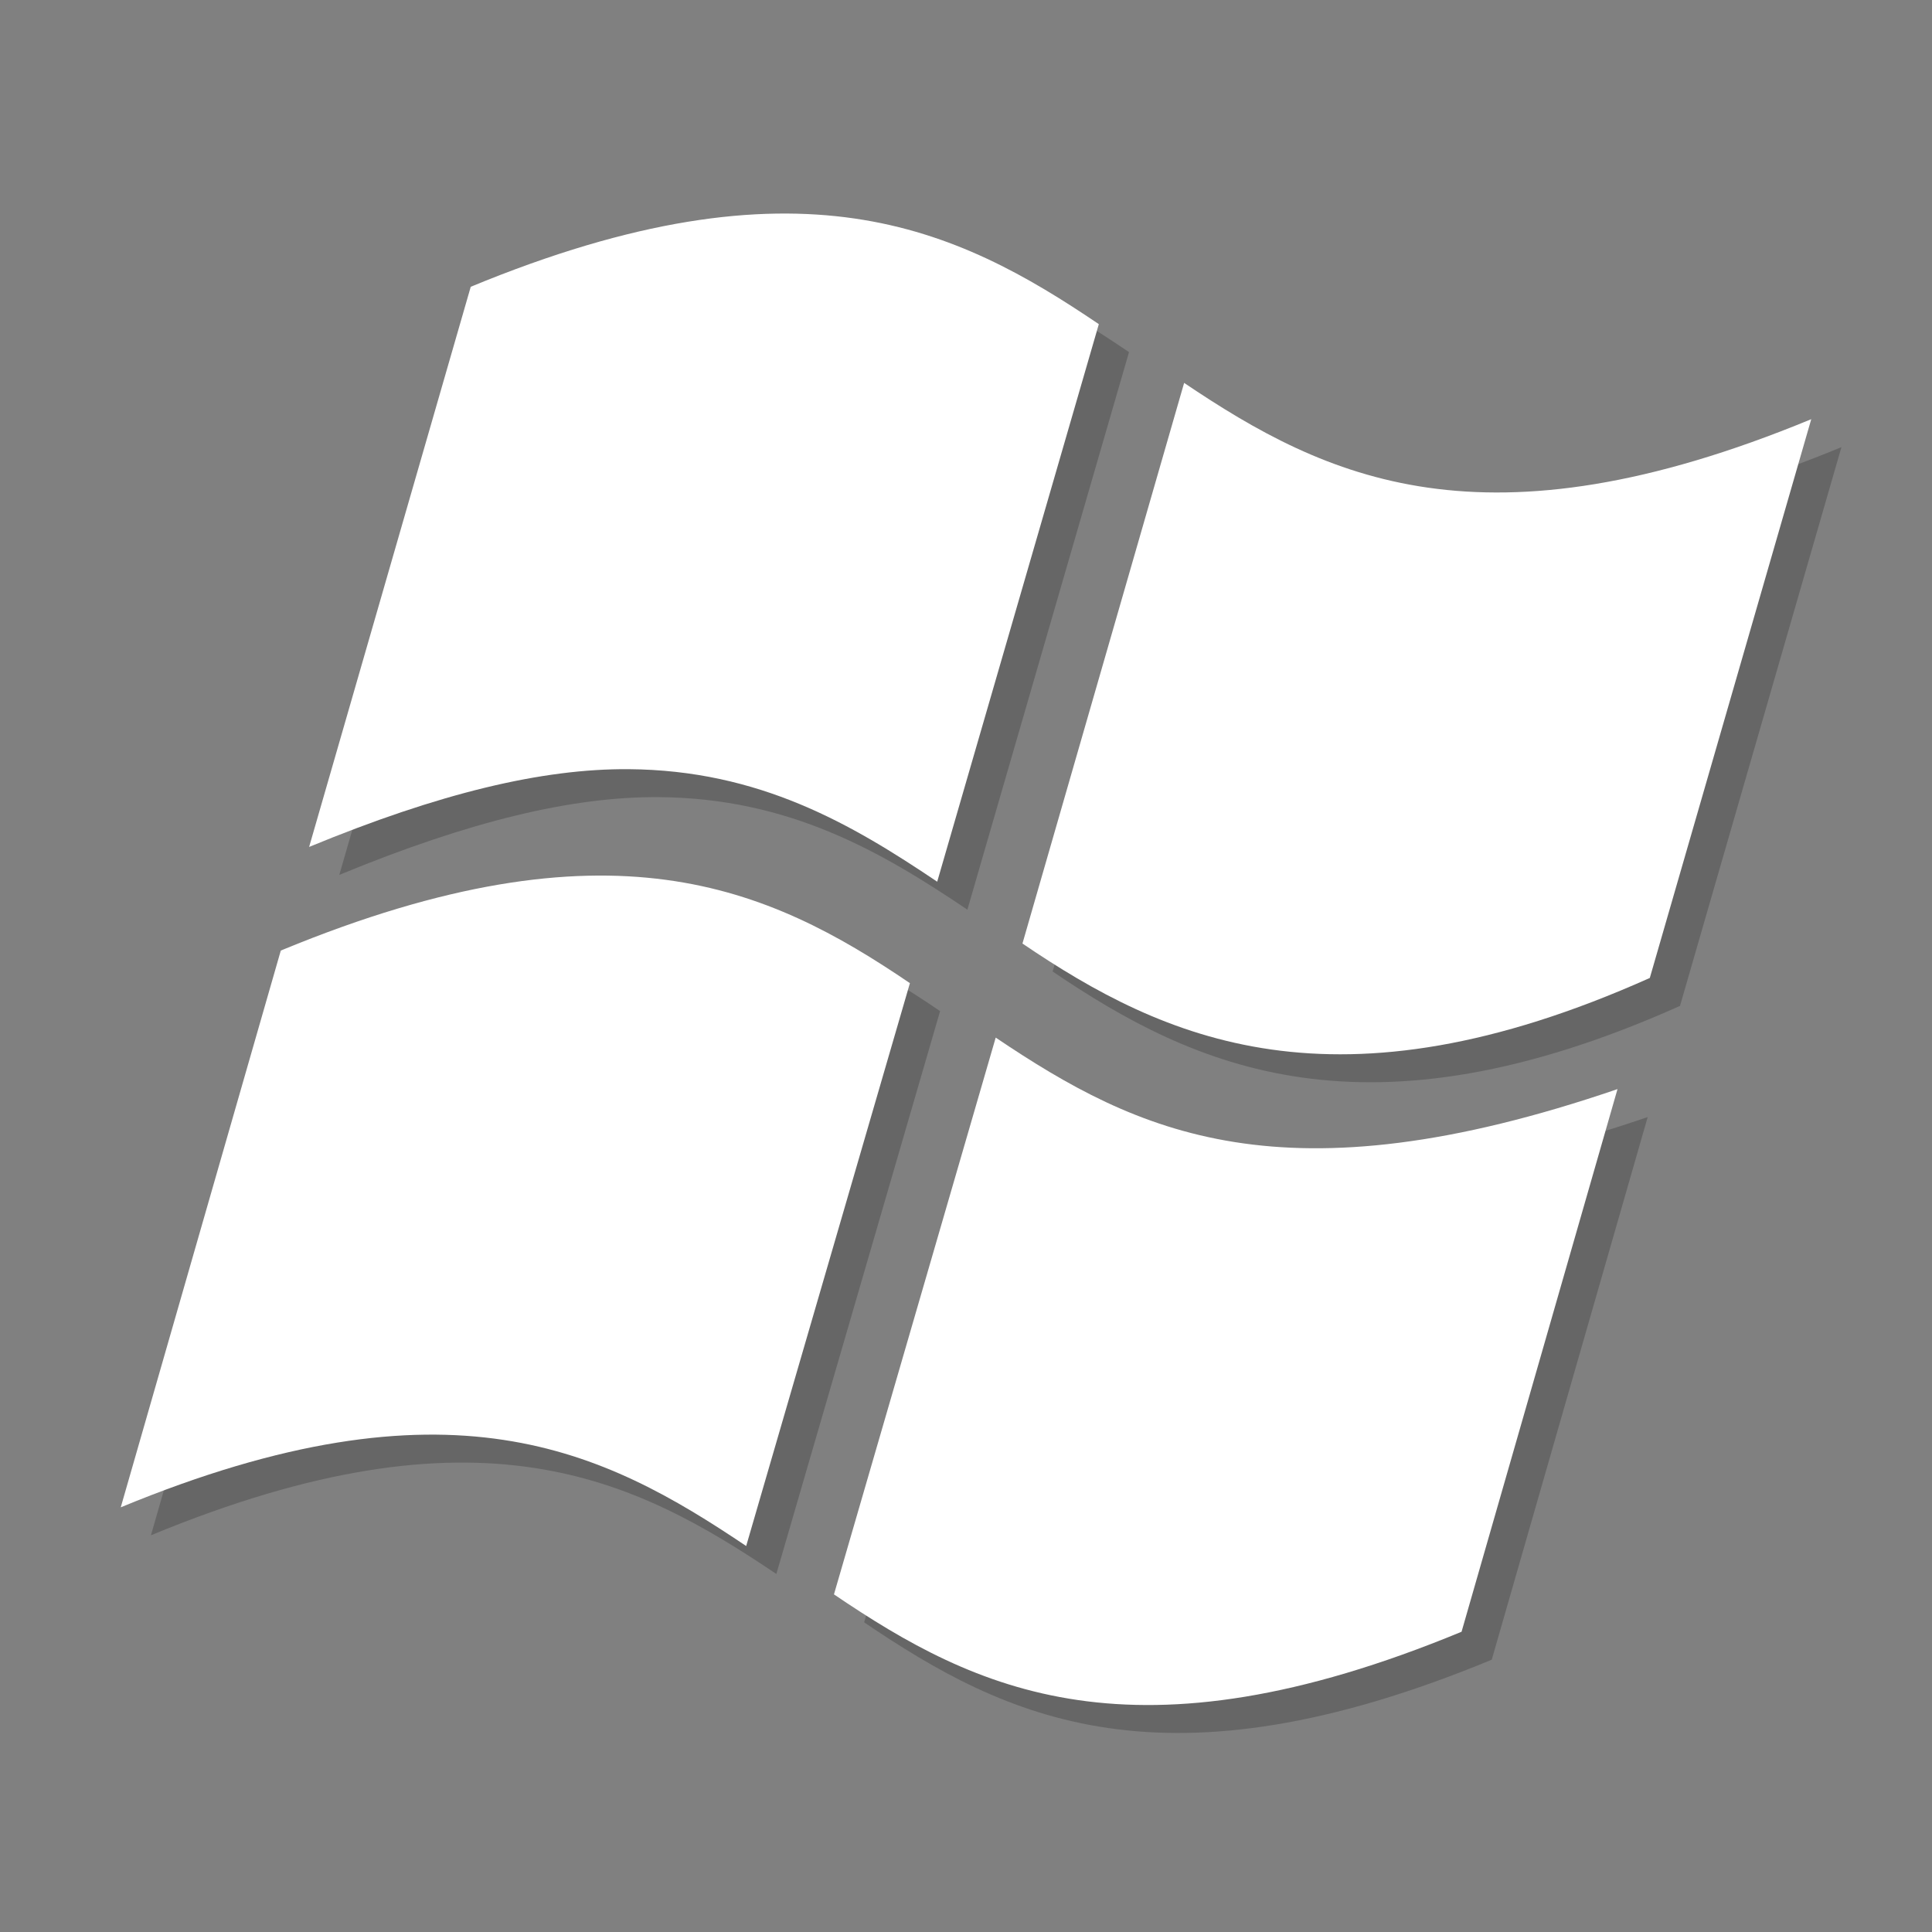 <?xml version="1.0" encoding="UTF-8"?>
<svg width="32px" height="32px" viewBox="0 0 32 32" version="1.1" xmlns="http://www.w3.org/2000/svg" xmlns:xlink="http://www.w3.org/1999/xlink">
    <rect x="0" y="0" width="32" height="32" fill="#808080" stroke="none"/>
    <title>编组备份 11</title>
    <defs>
        <linearGradient x1="6.947%" y1="37.847%" x2="90.093%" y2="59.247%" id="linearGradient-1">
            <stop stop-color="#5D72FB" offset="0%"></stop>
            <stop stop-color="#9DB3FD" offset="52.741%"></stop>
            <stop stop-color="#232DB8" offset="100%"></stop>
        </linearGradient>
        <linearGradient x1="6.947%" y1="37.847%" x2="90.093%" y2="59.247%" id="linearGradient-2">
            <stop stop-color="#000000" offset="0%"></stop>
            <stop stop-color="#000000" offset="52.741%"></stop>
            <stop stop-color="#000000" offset="100%"></stop>
        </linearGradient>
        <linearGradient x1="14.941%" y1="33.666%" x2="89.95%" y2="54.721%" id="linearGradient-3">
            <stop stop-color="#5F741E" offset="0%"></stop>
            <stop stop-color="#C1F93C" offset="57.986%"></stop>
            <stop stop-color="#82A138" offset="100%"></stop>
        </linearGradient>
        <linearGradient x1="14.941%" y1="33.666%" x2="89.95%" y2="54.721%" id="linearGradient-4">
            <stop stop-color="#000000" offset="0%"></stop>
            <stop stop-color="#000000" offset="57.986%"></stop>
            <stop stop-color="#000000" offset="100%"></stop>
        </linearGradient>
        <linearGradient x1="10.156%" y1="42.67%" x2="90.384%" y2="57.245%" id="linearGradient-5">
            <stop stop-color="#E36D27" offset="0%"></stop>
            <stop stop-color="#E6A058" offset="52.235%"></stop>
            <stop stop-color="#933107" offset="100%"></stop>
        </linearGradient>
        <linearGradient x1="10.156%" y1="42.67%" x2="90.384%" y2="57.245%" id="linearGradient-6">
            <stop stop-color="#000000" offset="0%"></stop>
            <stop stop-color="#000000" offset="52.235%"></stop>
            <stop stop-color="#000000" offset="100%"></stop>
        </linearGradient>
        <linearGradient x1="13.643%" y1="36.156%" x2="90.603%" y2="50%" id="linearGradient-7">
            <stop stop-color="#8D7818" offset="0%"></stop>
            <stop stop-color="#F4D33F" offset="57.453%"></stop>
            <stop stop-color="#E9CB33" offset="100%"></stop>
        </linearGradient>
        <linearGradient x1="13.643%" y1="36.156%" x2="90.603%" y2="50%" id="linearGradient-8">
            <stop stop-color="#000000" offset="0%"></stop>
            <stop stop-color="#000000" offset="57.453%"></stop>
            <stop stop-color="#000000" offset="100%"></stop>
        </linearGradient>
    </defs>
    <g id="页面-1" stroke="none" stroke-width="1" fill="none" fill-rule="evenodd">
        <g id="下载的悬停状态" transform="translate(-1115, -388)">
            <g id="编组-2" transform="translate(425, 374)">
                <g id="编组备份-11" transform="translate(690, 14)">
                    <rect id="矩形" fill-opacity="0" fill="#D8D8D8" x="0" y="0" width="32" height="32"></rect>
                    <g id="编组-60" opacity="0.2" transform="translate(2.5, 4)" fill-rule="nonzero">
                        <path d="M2.683,12.194 C8.1,9.962 10.723,11.153 13.071,12.747 L10.359,22.07 C8.002,20.485 5.44,19.18 0,21.429 L2.651,12.207 L2.683,12.194 Z" id="形状" fill="url(#linearGradient-2)"></path>
                        <path d="M28,3.406 C22.572,5.649 19.963,4.388 17.613,2.805 L14.935,12.091 C17.283,13.683 20.121,14.99 25.326,12.661 L28,3.406 Z" id="路径" fill="url(#linearGradient-4)"></path>
                        <path d="M13.523,11.067 C12.105,10.112 10.58,9.219 8.413,9.203 C6.983,9.192 5.281,9.599 3.12,10.491 L5.797,1.213 C11.233,-1.035 13.845,0.239 16.2,1.832 L13.523,11.067 Z" id="路径" fill="url(#linearGradient-6)"></path>
                        <path d="M14.492,13.649 C16.847,15.233 19.256,16.395 24.791,14.502 L22.208,23.49 C16.774,25.738 14.166,24.466 11.813,22.871 L14.492,13.649 Z" id="路径" fill="url(#linearGradient-8)"></path>
                    </g>
                    <g id="编组-61" transform="translate(2, 3.537)" fill="#FFFFFF" fill-rule="nonzero">
                        <path d="M2.683,12.194 C8.1,9.962 10.723,11.153 13.071,12.747 L10.359,22.07 C8.002,20.485 5.44,19.18 0,21.429 L2.651,12.207 L2.683,12.194 Z" id="形状备份"></path>
                        <path d="M28,3.406 C22.572,5.649 19.963,4.388 17.613,2.805 L14.935,12.091 C17.283,13.683 20.121,14.99 25.326,12.661 L28,3.406 Z" id="路径备份-7"></path>
                        <path d="M13.523,11.067 C12.105,10.112 10.58,9.219 8.413,9.203 C6.983,9.192 5.281,9.599 3.12,10.491 L5.797,1.213 C11.233,-1.035 13.845,0.239 16.2,1.832 L13.523,11.067 Z" id="路径备份-6"></path>
                        <path d="M14.492,13.649 C16.847,15.233 19.256,16.395 24.791,14.502 L22.208,23.49 C16.774,25.738 14.166,24.466 11.813,22.871 L14.492,13.649 Z" id="路径备份-5"></path>
                    </g>
                </g>
            </g>
        </g>
    </g>
</svg>